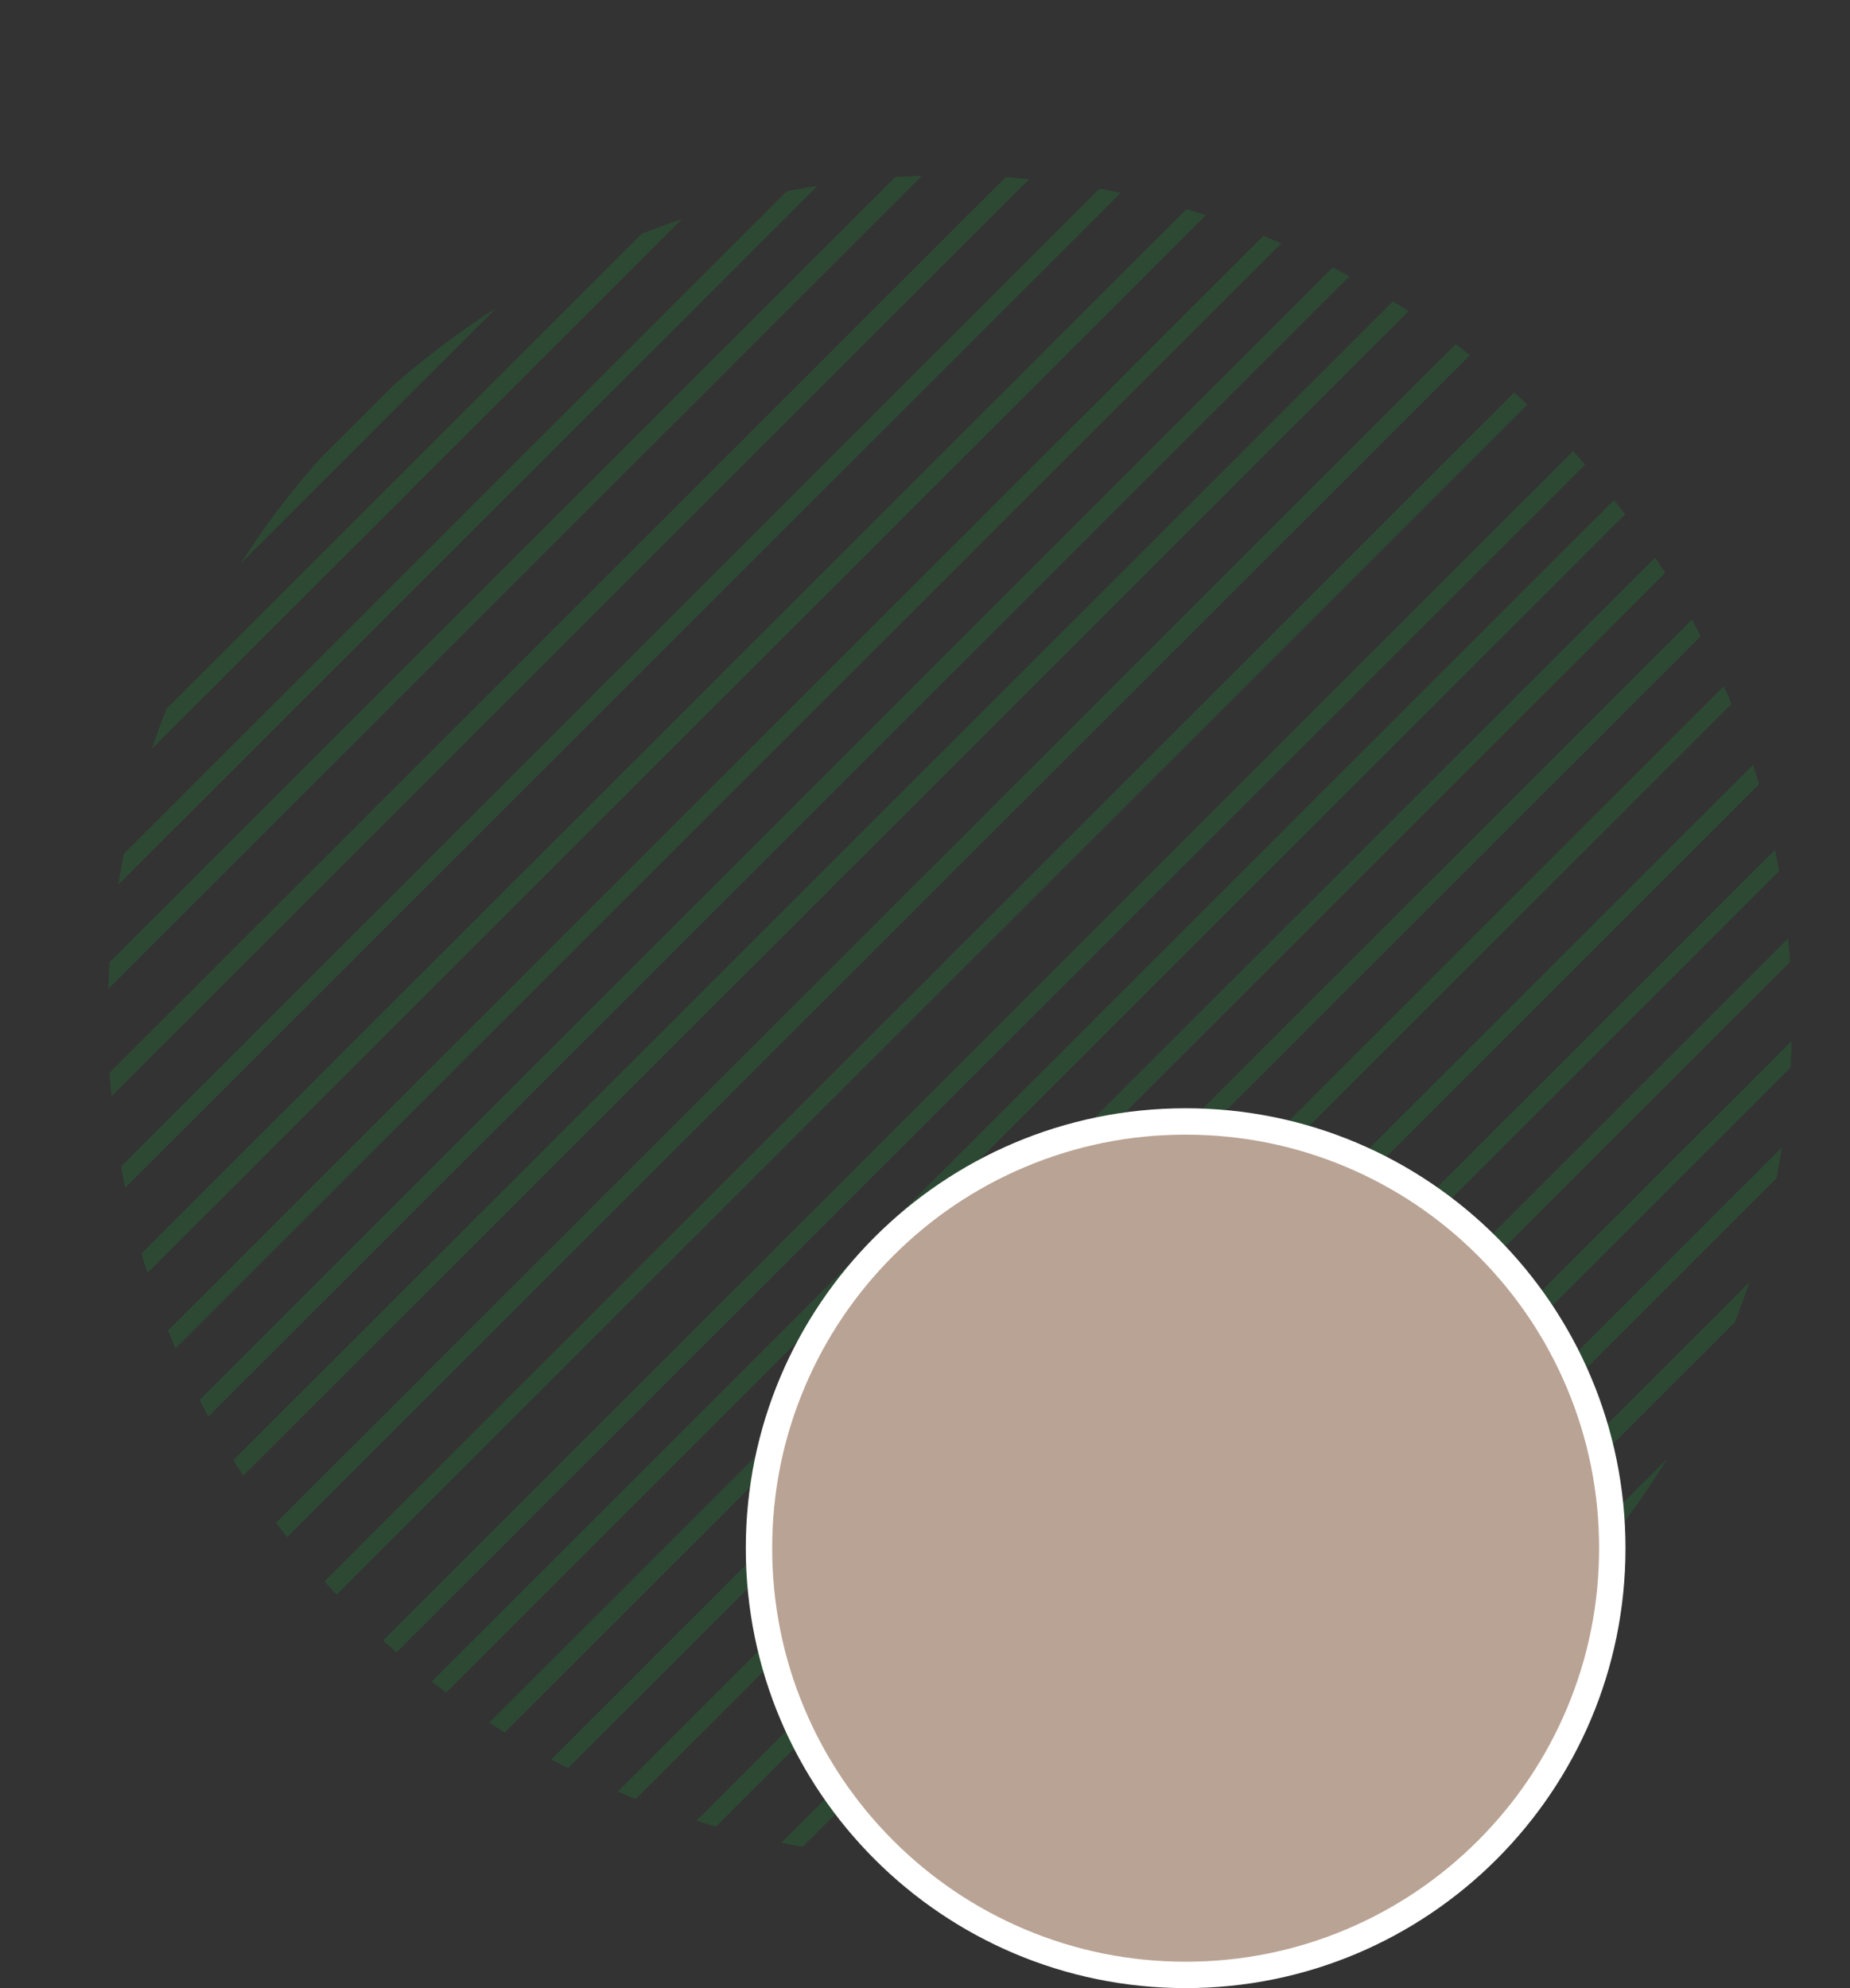 <svg xmlns="http://www.w3.org/2000/svg" xmlns:xlink="http://www.w3.org/1999/xlink" width="210.302" height="225.961" viewBox="0 0 210.302 225.961">
  <rect x="0" y="0" width="210.302" height="225.961" fill="#333333" stroke="none"/>
  <defs>
    <clipPath id="clip-path">
      <path id="Tracé_7682" data-name="Tracé 7682" d="M95.674,0A95.674,95.674,0,1,1,0,95.674,95.674,95.674,0,0,1,95.674,0Z" transform="translate(13889 8084)" fill="#fff" stroke="#707070" stroke-width="1"/>
    </clipPath>
  </defs>
  <g id="Groupe_134" data-name="Groupe 134" transform="translate(-831.066 -2076.039)">
    <g id="Groupe_de_masques_32" data-name="Groupe de masques 32" transform="matrix(0.995, 0.105, -0.105, 0.995, -12116.84, -7415.473)" opacity="0.443" clip-path="url(#clip-path)">
      <path id="Tracé_7658" data-name="Tracé 7658" d="M0,0H354.349V2.04H0Z" transform="translate(13760.49 8304.79) rotate(-51)" fill="#276534"/>
      <path id="Tracé_7659" data-name="Tracé 7659" d="M0,0H354.349V2.04H0Z" transform="translate(13771.927 8302.998) rotate(-51)" fill="#276534"/>
      <path id="Tracé_7660" data-name="Tracé 7660" d="M0,0H354.349V2.04H0Z" transform="translate(13784.035 8301.118) rotate(-51)" fill="#276534"/>
      <path id="Tracé_7661" data-name="Tracé 7661" d="M0,0H354.349V2.04H0Z" transform="translate(13793.626 8301.307) rotate(-51)" fill="#276534"/>
      <path id="Tracé_7662" data-name="Tracé 7662" d="M0,0H354.349V2.04H0Z" transform="translate(13807.044 8298.847) rotate(-51)" fill="#276534"/>
      <path id="Tracé_7663" data-name="Tracé 7663" d="M0,0H354.349V2.04H0Z" transform="translate(13817.979 8298.776) rotate(-51)" fill="#276534"/>
      <path id="Tracé_7664" data-name="Tracé 7664" d="M0,0H354.349V2.04H0Z" transform="translate(13830.143 8297.468) rotate(-51)" fill="#276534"/>
      <path id="Tracé_7665" data-name="Tracé 7665" d="M0,0H354.349V2.04H0Z" transform="translate(13837.426 8301.697) rotate(-51)" fill="#276534"/>
      <path id="Tracé_7666" data-name="Tracé 7666" d="M0,0H354.349V2.04H0Z" transform="translate(13844.783 8305.504) rotate(-51)" fill="#276534"/>
      <path id="Tracé_7667" data-name="Tracé 7667" d="M0,0H354.349V2.04H0Z" transform="translate(13851.74 8308.921) rotate(-51)" fill="#276534"/>
      <path id="Tracé_7668" data-name="Tracé 7668" d="M0,0H354.349V2.04H0Z" transform="translate(13862.632 8308.921) rotate(-51)" fill="#276534"/>
      <path id="Tracé_7669" data-name="Tracé 7669" d="M0,0H354.349V2.04H0Z" transform="translate(13876.17 8320.87) rotate(-51)" fill="#276534"/>
      <path id="Tracé_7670" data-name="Tracé 7670" d="M0,0H354.349V2.04H0Z" transform="translate(13870.818 8312.46) rotate(-51)" fill="#276534"/>
      <path id="Tracé_7671" data-name="Tracé 7671" d="M0,0H354.349V2.04H0Z" transform="translate(13878.021 8330.048) rotate(-51)" fill="#276534"/>
      <path id="Tracé_7672" data-name="Tracé 7672" d="M0,0H354.349V2.04H0Z" transform="translate(13878.727 8341.759) rotate(-51)" fill="#276534"/>
      <path id="Tracé_7673" data-name="Tracé 7673" d="M0,0H354.349V2.04H0Z" transform="translate(13882.077 8350.25) rotate(-51)" fill="#276534"/>
      <path id="Tracé_7674" data-name="Tracé 7674" d="M0,0H354.349V2.04H0Z" transform="translate(13895.231 8346.583) rotate(-51)" fill="#276534"/>
      <path id="Tracé_7675" data-name="Tracé 7675" d="M0,0H354.349V2.04H0Z" transform="translate(13907.208 8345.557) rotate(-51)" fill="#276534"/>
      <path id="Tracé_7676" data-name="Tracé 7676" d="M0,0H354.349V2.04H0Z" transform="translate(13919.373 8344.183) rotate(-51)" fill="#276534"/>
      <path id="Tracé_7677" data-name="Tracé 7677" d="M0,0H354.349V2.04H0Z" transform="translate(13930.264 8343.721) rotate(-51)" fill="#276534"/>
      <path id="Tracé_7678" data-name="Tracé 7678" d="M0,0H354.349V2.04H0Z" transform="translate(13941.209 8343.769) rotate(-51)" fill="#276534"/>
      <path id="Tracé_7679" data-name="Tracé 7679" d="M0,0H354.349V2.04H0Z" transform="translate(13952.645 8341.976) rotate(-51)" fill="#276534"/>
      <path id="Tracé_7680" data-name="Tracé 7680" d="M0,0H354.349V2.04H0Z" transform="translate(13964.752 8340.097) rotate(-51)" fill="#276534"/>
      <path id="Tracé_7681" data-name="Tracé 7681" d="M0,0H354.349V2.04H0Z" transform="translate(13974.345 8340.285) rotate(-51)" fill="#276534"/>
    </g>
    <g id="Tracé_4236" data-name="Tracé 4236" transform="translate(915.846 2202)" fill="#B9A394">
      <path d="M 50 98.5 C 43.452 98.5 37.1 97.218 31.122 94.689 C 25.347 92.247 20.16 88.749 15.705 84.295 C 11.251 79.84 7.753 74.653 5.311 68.878 C 2.782 62.9 1.5 56.548 1.5 50 C 1.5 43.452 2.782 37.1 5.311 31.122 C 7.753 25.347 11.251 20.16 15.705 15.705 C 20.16 11.251 25.347 7.753 31.122 5.311 C 37.1 2.782 43.452 1.5 50 1.5 C 56.548 1.5 62.9 2.782 68.878 5.311 C 74.653 7.753 79.84 11.251 84.295 15.705 C 88.749 20.16 92.247 25.347 94.689 31.122 C 97.218 37.1 98.5 43.452 98.5 50 C 98.5 56.548 97.218 62.9 94.689 68.878 C 92.247 74.653 88.749 79.84 84.295 84.295 C 79.84 88.749 74.653 92.247 68.878 94.689 C 62.9 97.218 56.548 98.5 50 98.5 Z" stroke="none"/>
      <path d="M 50 3 C 43.654 3 37.499 4.242 31.706 6.692 C 26.11 9.059 21.083 12.449 16.766 16.766 C 12.449 21.083 9.059 26.11 6.692 31.706 C 4.242 37.499 3 43.654 3 50 C 3 56.346 4.242 62.501 6.692 68.294 C 9.059 73.89 12.449 78.917 16.766 83.234 C 21.083 87.551 26.11 90.941 31.706 93.308 C 37.499 95.758 43.654 97 50 97 C 56.346 97 62.501 95.758 68.294 93.308 C 73.89 90.941 78.917 87.551 83.234 83.234 C 87.551 78.917 90.941 73.89 93.308 68.294 C 95.758 62.501 97 56.346 97 50 C 97 43.654 95.758 37.499 93.308 31.706 C 90.941 26.11 87.551 21.083 83.234 16.766 C 78.917 12.449 73.89 9.059 68.294 6.692 C 62.501 4.242 56.346 3 50 3 M 50 0 C 77.614 0 100 22.386 100 50 C 100 77.614 77.614 100 50 100 C 22.386 100 0 77.614 0 50 C 0 22.386 22.386 0 50 0 Z" stroke="none" fill="#fff"/>
    </g>
  </g>
</svg>
